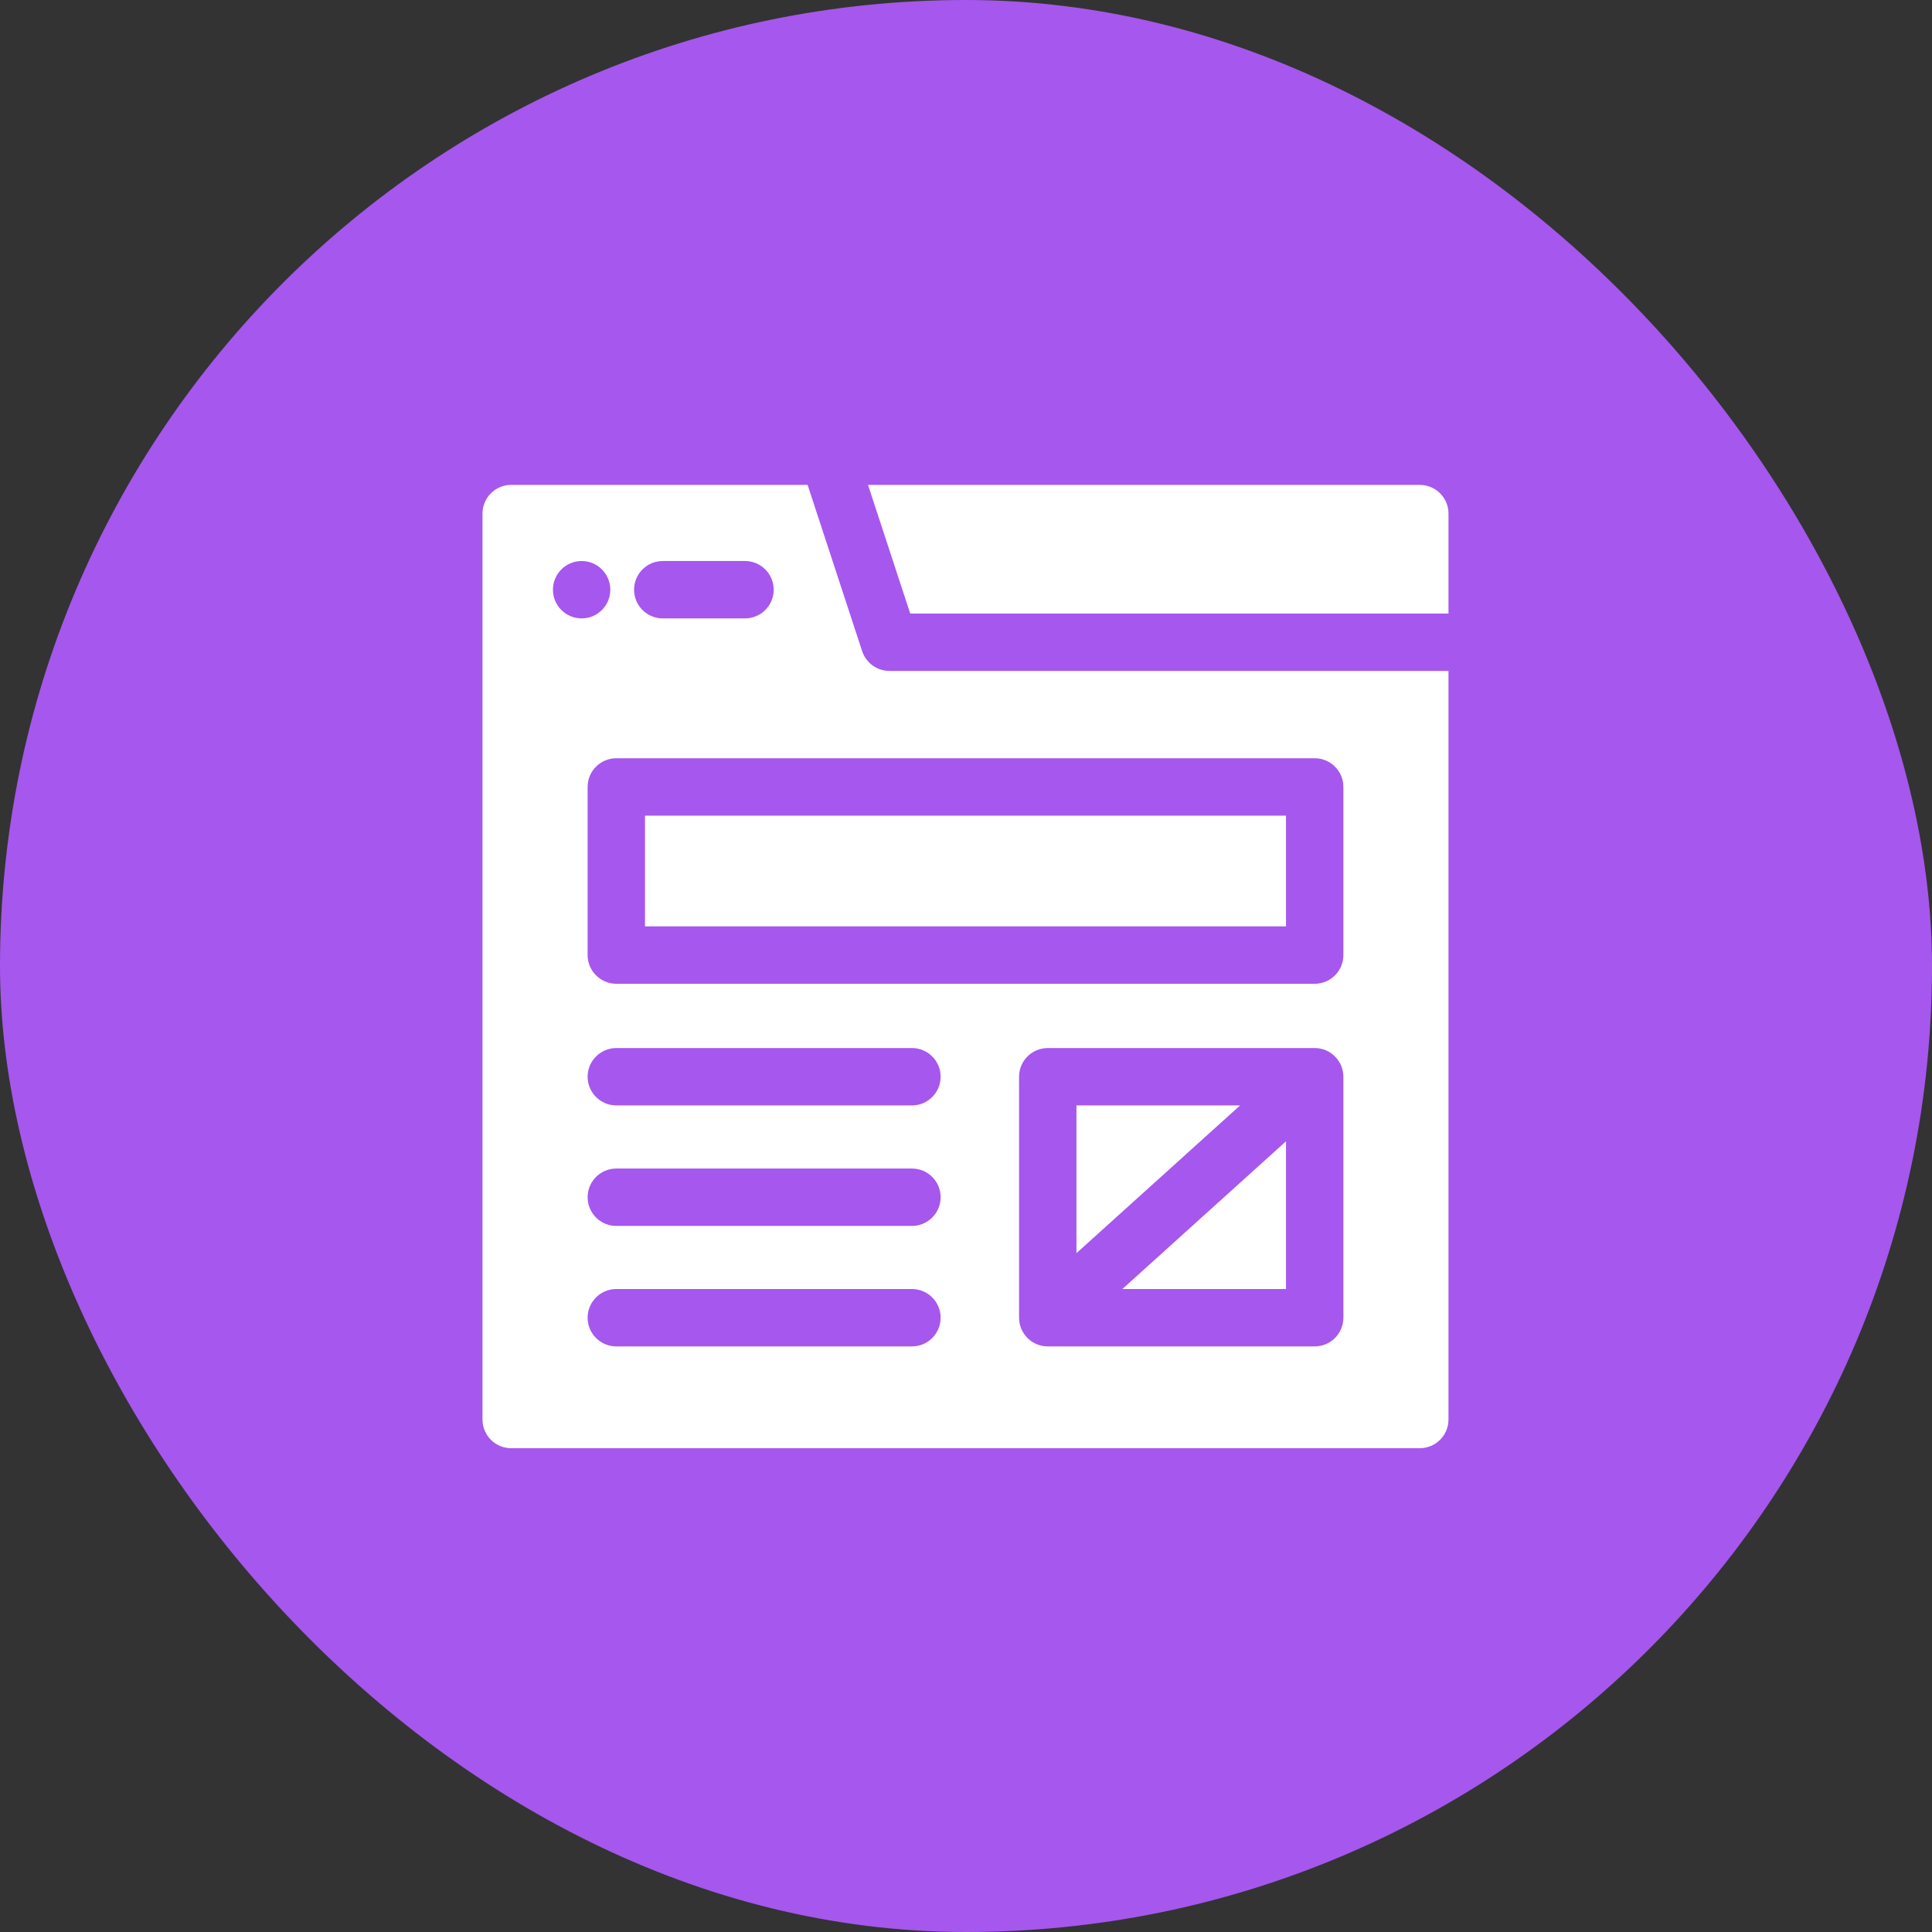 <svg width="60" height="60" viewBox="0 0 60 60" fill="none" xmlns="http://www.w3.org/2000/svg">
<rect x="0" y="0" width="60" height="60" fill="#333333" stroke="none"/>
<rect width="60" height="60" rx="30" fill="#A657EE"/>
<path d="M44.093 15.059H26.957C27.061 15.373 28.144 18.677 28.268 19.054H44.984V15.95C44.984 15.458 44.585 15.059 44.093 15.059Z" fill="white"/>
<path d="M20.031 25.331V28.77H39.938V25.331H20.031ZM20.031 25.331V28.77H39.938V25.331H20.031ZM20.031 25.331V28.77H39.938V25.331H20.031ZM20.031 25.331V28.77H39.938V25.331H20.031ZM27.622 20.836C27.237 20.836 26.895 20.588 26.775 20.222C26.169 18.373 25.684 16.895 25.081 15.059H15.875C15.383 15.059 14.984 15.458 14.984 15.95V44.084C14.984 44.576 15.383 44.975 15.875 44.975H44.093C44.585 44.975 44.984 44.576 44.984 44.084V20.836H27.622ZM20.583 17.423H23.137C23.629 17.423 24.028 17.822 24.028 18.314C24.028 18.806 23.629 19.205 23.137 19.205H20.583C20.09 19.205 19.692 18.806 19.692 18.314C19.692 17.822 20.09 17.423 20.583 17.423ZM17.172 18.314C17.172 17.822 17.572 17.423 18.063 17.423C18.556 17.423 18.954 17.822 18.954 18.314C18.954 18.806 18.556 19.205 18.063 19.205C17.572 19.205 17.172 18.806 17.172 18.314ZM28.321 41.814H19.14C18.648 41.814 18.249 41.416 18.249 40.923C18.249 40.431 18.648 40.032 19.14 40.032H28.321C28.813 40.032 29.212 40.431 29.212 40.923C29.212 41.416 28.813 41.814 28.321 41.814ZM28.321 38.072H19.14C18.648 38.072 18.249 37.673 18.249 37.181C18.249 36.689 18.648 36.29 19.14 36.29H28.321C28.813 36.29 29.212 36.689 29.212 37.181C29.212 37.673 28.813 38.072 28.321 38.072ZM28.321 34.33H19.14C18.648 34.33 18.249 33.931 18.249 33.439C18.249 32.947 18.648 32.548 19.14 32.548H28.321C28.813 32.548 29.212 32.947 29.212 33.439C29.212 33.931 28.813 34.33 28.321 34.33ZM41.72 40.923C41.72 41.416 41.321 41.814 40.829 41.814H32.539C32.044 41.814 31.648 41.411 31.648 40.923V33.439C31.648 32.947 32.047 32.548 32.539 32.548H40.829C41.324 32.548 41.72 32.953 41.72 33.439V40.923ZM41.72 29.66C41.72 30.152 41.321 30.552 40.829 30.552H19.14C18.648 30.552 18.249 30.152 18.249 29.66V24.439C18.249 23.947 18.648 23.548 19.14 23.548H40.829C41.321 23.548 41.72 23.947 41.72 24.439V29.66ZM39.938 40.032V35.444L34.856 40.032H39.938ZM20.031 28.77H39.938V25.331H20.031V28.77ZM33.43 34.33V38.918L38.512 34.33H33.43ZM20.031 25.331V28.77H39.938V25.331H20.031ZM20.031 25.331V28.77H39.938V25.331H20.031ZM20.031 25.331V28.77H39.938V25.331H20.031ZM20.031 25.331V28.77H39.938V25.331H20.031Z" fill="white"/>
</svg>
